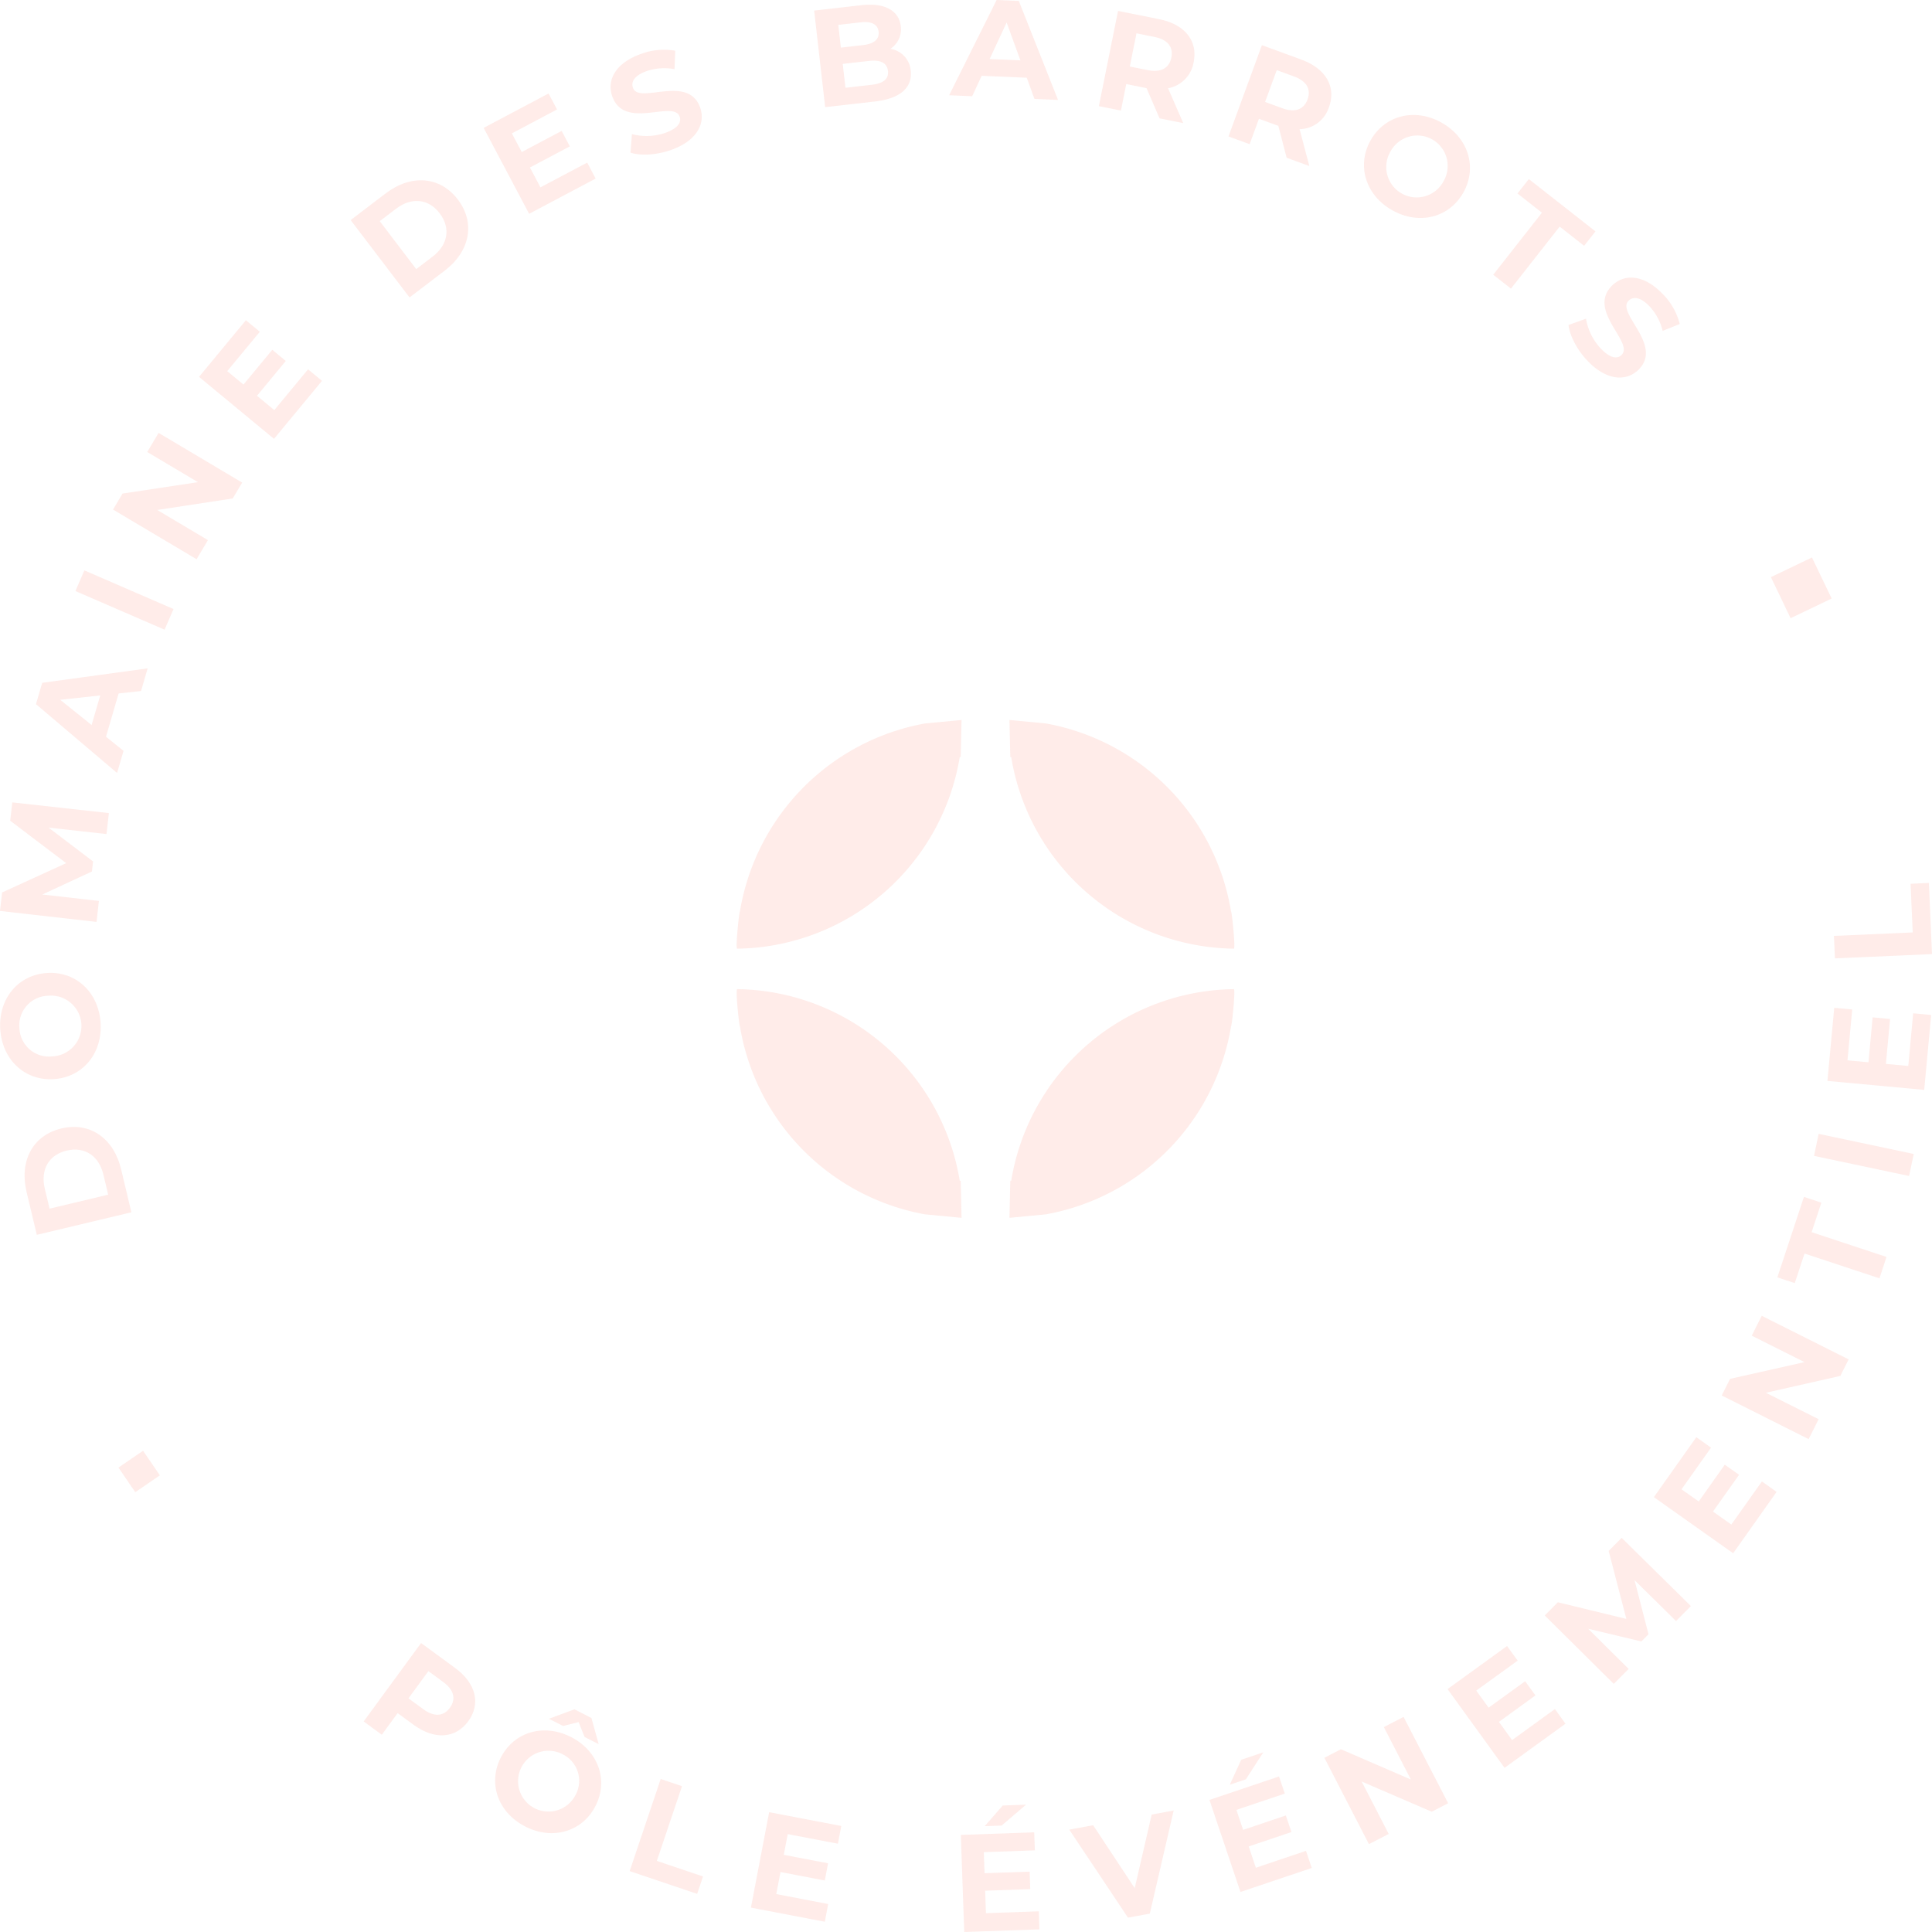 <svg xmlns="http://www.w3.org/2000/svg" width="460" height="460"><defs><clipPath id="clip-path"><path id="Rectangle_812" data-name="Rectangle 812" d="M0 0h460v460H0z"/></clipPath></defs><g id="Groupe_1437" data-name="Groupe 1437" opacity=".1"><path fill="#FA3D1C" id="Rectangle_808" data-name="Rectangle 808" transform="rotate(-34.342 579.514 129.07)" d="M0 0h7.096v7.092H0z"/><g id="Groupe_1436" data-name="Groupe 1436"><g id="Groupe_1435" data-name="Groupe 1435" clip-path="url(#clip-path)" fill="#FA3D1C"><path id="Tracé_1359" data-name="Tracé 1359" d="M12.6 175.973c-6.819 1.624-10.056 7.733-8.3 15.094L6.743 201.3l22.514-5.368-2.44-10.232c-1.759-7.369-7.4-11.36-14.216-9.728m-2.822 19.1l-1.14-4.772c-1.063-4.471.909-8.034 5.218-9.057s7.68 1.261 8.744 5.731l1.134 4.761z" transform="translate(2.022 92.707)"/><path id="Tracé_1360" data-name="Tracé 1360" d="M12.821 176.9c6.865-.451 11.59-6.125 11.116-13.418-.475-7.259-5.876-12.3-12.771-11.85S-.422 157.792.051 165.051c.48 7.287 5.911 12.3 12.77 11.85M4.609 164.75a7.058 7.058 0 0 1 6.91-7.71 7.241 7.241 0 1 1 .949 14.448 7.05 7.05 0 0 1-7.859-6.738" transform="translate(.01 80.034)"/><path id="Tracé_1361" data-name="Tracé 1361" d="M23.55 148.5l-13.492-1.53 11.827-5.478.272-2.394-10.6-8.057 13.8 1.533.567-4.99-23-2.546-.49 4.367 13.324 10.1L.5 146.484l-.5 4.4 22.983 2.608z" transform="translate(0 66.009)"/><path id="Tracé_1362" data-name="Tracé 1362" d="M5.606 112.668l19.31 16.385 1.539-5.264-4.182-3.36 3.013-10.307 5.334-.578 1.572-5.39-25.1 3.436zm15.3-2.07l-2.053 7.045-7.477-6.009z" transform="translate(2.959 54.984)"/><path id="Tracé_1397" data-name="Tracé 1397" d="M0 0h5.355v23.135H0z" transform="rotate(-66.574 116.148 56.685)"/><path id="Tracé_1363" data-name="Tracé 1363" d="M40.211 92.988L28.135 85.81l17.975-2.741 2.249-3.777L28.465 67.46l-2.705 4.546 12.08 7.183L19.884 81.9l-2.267 3.811L37.51 97.534z" transform="translate(9.298 35.613)"/><path id="Tracé_1364" data-name="Tracé 1364" d="M48.942 71.3l-4.13-3.412 6.854-8.288-3.21-2.66-6.856 8.282-3.875-3.2 7.761-9.375-3.311-2.747-11.156 13.484 17.842 14.76 11.428-13.811-3.314-2.743z" transform="translate(16.373 26.344)"/><path id="Tracé_1365" data-name="Tracé 1365" d="M77.026 49.617c6.02-4.585 7.39-11.358 3.146-16.934S69.033 26.616 63.007 31.2l-8.362 6.37 14.018 18.416zM65.459 34.864c3.655-2.788 7.716-2.423 10.392 1.1s1.956 7.531-1.7 10.312l-3.891 2.967-8.692-11.418z" transform="translate(28.843 14.831)"/><path id="Tracé_1366" data-name="Tracé 1366" d="M102.036 34.825l-2.012-3.8-11.134 5.893-2.5-4.73 9.5-5.031-1.948-3.679-9.5 5.031-2.353-4.442 10.751-5.7-2.014-3.8-15.452 8.19L86.2 43.212z" transform="translate(39.782 7.692)"/><path id="Tracé_1367" data-name="Tracé 1367" d="M111.592 23.679c.48 1.337-.37 2.77-3.354 3.846a13.653 13.653 0 0 1-8 .324l-.342 4.408c2.47.8 6.322.567 9.769-.677 6.223-2.244 8.114-6.443 6.8-10.081-2.88-7.992-14.539-.659-15.984-4.668-.492-1.371.254-2.9 3.237-3.985a13.091 13.091 0 0 1 6.652-.463l.173-4.39a15.579 15.579 0 0 0-8.253.8c-6.188 2.238-8.061 6.39-6.725 10.092 2.915 8.086 14.563.723 16.031 4.795" transform="translate(50.224 4.086)"/><path id="Tracé_1368" data-name="Tracé 1368" d="M141.383 23.771c6.044-.689 8.936-3.349 8.484-7.323a5.717 5.717 0 0 0-4.852-5.2 5.553 5.553 0 0 0 2.481-5.4c-.41-3.586-3.638-5.648-9.381-4.998l-11.236 1.285 2.621 22.989zm3.065-7.27c.226 1.966-1.157 2.99-3.908 3.308l-6.212.706-.648-5.685 6.212-.706c2.758-.313 4.337.439 4.556 2.377m-6.535-11.567c2.591-.295 4.107.434 4.308 2.238s-1.1 2.886-3.7 3.181l-5.285.607-.614-5.424z" transform="translate(66.97 .386)"/><path id="Tracé_1369" data-name="Tracé 1369" d="M155.659 18.045l10.734.463 1.833 5.044 5.615.243L164.5.226 159.216 0l-11.3 22.677 5.482.232zM161.6 5.361l3.285 9.01-7.334-.312z" transform="translate(78.073)"/><path id="Tracé_1370" data-name="Tracé 1370" d="M177.766 19.116l4.57.92.26.05 3.1 7.195 5.639 1.134-3.621-8.31a7.519 7.519 0 0 0 6.1-6.217c1.024-5.089-2.134-8.995-8.189-10.208l-9.813-1.98-4.564 22.677 5.251 1.053zM180.2 7.032l4.273.863c3.2.64 4.535 2.429 4.032 4.92-.5 2.46-2.419 3.629-5.622 2.981l-4.273-.856z" transform="translate(90.389 .898)"/><path id="Tracé_1371" data-name="Tracé 1371" d="M208.813 10.482L199.4 7.04l-7.952 21.73 5.033 1.84 2.215-6.051 4.371 1.6.249.092 1.979 7.589 5.4 1.977-2.319-8.773a7.512 7.512 0 0 0 6.981-5.222c1.788-4.869-.746-9.213-6.547-11.336m1.459 9.473c-.863 2.359-2.94 3.221-6.01 2.093l-4.1-1.5 2.776-7.571 4.095 1.5c3.072 1.123 4.113 3.089 3.241 5.478" transform="translate(101.052 3.716)"/><path id="Tracé_1372" data-name="Tracé 1372" d="M219.3 40.6c6.339 3.574 13.515 1.811 16.91-4.2s1.181-13.071-5.152-16.645c-6.368-3.586-13.533-1.782-16.911 4.2s-1.213 13.06 5.153 16.645m-.428-13.979a7.241 7.241 0 1 1 12.614 7.108 7.241 7.241 0 1 1-12.614-7.108" transform="translate(112.194 9.458)"/><path id="Tracé_1373" data-name="Tracé 1373" d="M236.921 53.986l11.6-14.766 5.823 4.575 2.7-3.435-15.867-12.453-2.7 3.43 5.824 4.575-11.6 14.766z" transform="translate(122.83 14.732)"/><path id="Tracé_1374" data-name="Tracé 1374" d="M252.171 60.206a13.679 13.679 0 0 1-3.574-7.166l-4.159 1.5c.284 2.575 2.07 5.992 4.622 8.63 4.6 4.755 9.194 4.759 11.977 2.076 6.107-5.905-5.355-13.528-2.29-16.5 1.04-1.005 2.747-.955 4.95 1.325a13.045 13.045 0 0 1 3.152 5.87l4.066-1.636a15.447 15.447 0 0 0-4.105-7.195c-4.57-4.726-9.127-4.737-11.949-2-6.177 5.97 5.3 13.574 2.192 16.582-1.018.989-2.672.8-4.881-1.487" transform="translate(129.021 22.839)"/><path id="Tracé_1375" data-name="Tracé 1375" d="M78.419 261.953l-8.079-5.916-13.665 18.67 4.319 3.163 3.766-5.148 3.758 2.747c4.985 3.656 10 3.349 13.048-.81 3.065-4.187 1.838-9.056-3.147-12.706m-1.225 9.508c-1.487 2.024-3.7 2.251-6.339.318l-3.516-2.579 4.742-6.478L75.6 265.3c2.637 1.931 3.094 4.112 1.59 6.165" transform="translate(29.914 135.164)"/><path id="Tracé_1376" data-name="Tracé 1376" d="M95.223 271.226c-6.505-3.32-13.59-1.221-16.713 4.9s-.671 13.088 5.835 16.408c6.478 3.308 13.573 1.254 16.714-4.9s.642-13.106-5.836-16.414m1.007 13.95a7.239 7.239 0 1 1-3.077-9.884 7.051 7.051 0 0 1 3.077 9.884" transform="translate(40.728 142.355)"/><path id="Tracé_1377" data-name="Tracé 1377" d="M91.6 266.364l-6.049 2.255 3.354 1.713 3.707-.932 1.418 3.546 3.354 1.711-1.723-6.223z" transform="translate(45.158 140.616)"/><path id="Tracé_1378" data-name="Tracé 1378" d="M110.585 278.935l-5.072-1.711-7.385 21.932 16.067 5.413 1.393-4.136-10.994-3.707z" transform="translate(51.794 146.349)"/><path id="Tracé_1379" data-name="Tracé 1379" d="M117.024 305.118l17.593 3.36.8-4.216-12.361-2.362 1.007-5.258 10.548 2.018.781-4.095-10.548-2.014.943-4.932 11.948 2.278.8-4.217-17.17-3.285z" transform="translate(61.768 149.078)"/><path id="Tracé_1380" data-name="Tracé 1380" d="M155.71 304.781l-.185-5.349 10.733-.376-.144-4.159-10.734.376-.179-5.021 12.157-.428-.151-4.29-17.471.613.81 23.117 17.9-.631-.15-4.292z" transform="translate(79.034 150.736)"/><path id="Tracé_1381" data-name="Tracé 1381" d="M163.291 281.226l-5.546.2-4.292 4.915 4.03-.144z" transform="translate(80.996 148.462)"/><path id="Tracé_1382" data-name="Tracé 1382" d="M182.219 300.628l-9.9-14.986-5.685 1.042 13.978 20.954 5.2-.955 5.68-24.55-5.234.96z" transform="translate(87.953 148.94)"/><path id="Tracé_1383" data-name="Tracé 1383" d="M199.532 298.561l-1.707-5.073L208 290.059l-1.331-3.945-10.172 3.43-1.6-4.761 11.521-3.881-1.372-4.072-16.563 5.581 7.385 21.915 16.968-5.714-1.37-4.072z" transform="translate(99.484 146.142)"/><path id="Tracé_1384" data-name="Tracé 1384" d="M195.475 279.492l4.14-6.42-5.256 1.771-2.707 5.933z" transform="translate(101.159 144.157)"/><path id="Tracé_1385" data-name="Tracé 1385" d="M220.55 269.971l6.437 12.488-16.662-7.213-3.931 2.031L217 297.837l4.7-2.423-6.438-12.488 16.685 7.195 3.91-2.012-10.606-20.561z" transform="translate(108.939 141.241)"/><path id="Tracé_1386" data-name="Tracé 1386" d="M240.949 278.9l-3.14-4.338 8.7-6.3-2.448-3.378-8.7 6.3-2.949-4.07 9.861-7.132-2.522-3.481-14.169 10.254 13.569 18.75 14.516-10.509-2.522-3.482z" transform="translate(119.071 135.408)"/><path id="Tracé_1387" data-name="Tracé 1387" d="M255.954 242.77l4.211 16.178-16.316-3.968-3.117 3.14 16.436 16.294 3.538-3.569-9.651-9.566 12.682 3.031 1.7-1.713-3.33-12.897 9.885 9.751 3.532-3.569-16.476-16.24z" transform="translate(127.064 126.512)"/><path id="Tracé_1388" data-name="Tracé 1388" d="M276.181 244.763l-4.367-3.094 6.206-8.763-3.4-2.4-6.2 8.761-4.1-2.9 7.026-9.919-3.5-2.481-10.105 14.263 18.872 13.366 10.346-14.616-3.5-2.481z" transform="translate(136.04 118.23)"/><path id="Tracé_1389" data-name="Tracé 1389" d="M275.462 209.771l12.562 6.3-17.72 3.985-1.991 3.962 20.693 10.382 2.377-4.732-12.566-6.3 17.737-4.014 1.972-3.933-20.693-10.376z" transform="translate(141.622 108.243)"/><path id="Tracé_1390" data-name="Tracé 1390" d="M287.458 187.886l-4.147-1.371-6.327 19.149 4.14 1.371 2.327-7.035 17.836 5.895 1.678-5.085-17.831-5.893z" transform="translate(146.199 98.463)"/><path id="Tracé_1398" data-name="Tracé 1398" d="M0 0h5.354v23.136H0z" transform="rotate(-78.05 385.73 -128.84)"/><path id="Tracé_1391" data-name="Tracé 1391" d="M304.038 170.9l-5.332-.492.995-10.7-4.153-.38-.989 10.694-5-.463 1.128-12.112-4.279-.4-1.62 17.409 23.04 2.134 1.655-17.831-4.279-.4z" transform="translate(150.317 82.905)"/><path id="Tracé_1392" data-name="Tracé 1392" d="M286.038 155.547l23.11-1.018-.739-16.94-4.362.2.51 11.585-18.757.826z" transform="translate(150.852 72.635)"/><path id="Tracé_1399" data-name="Tracé 1399" d="M0 0h10.838v10.838H0z" transform="rotate(-25.608 513.143 -858.936)"/><path id="Tracé_1393" data-name="Tracé 1393" d="M166.012 113.025l-8.7-.827.2 8.819h.218a54.443 54.443 0 0 0 53.011 45.628c.434.006-.475-8.854-.671-8.86a54.517 54.517 0 0 0-44.058-44.76" transform="translate(83.034 59.23)"/><path id="Tracé_1394" data-name="Tracé 1394" d="M123.775 165.8a54.5 54.5 0 0 0 44.143-44.783h.226l.2-8.821-8.7.828a54.527 54.527 0 0 0-44.064 44.759c-.191.006-1.1 8.866-.665 8.862a54.141 54.141 0 0 0 8.86-.845" transform="translate(60.594 59.23)"/><path id="Tracé_1395" data-name="Tracé 1395" d="M168.144 199.766c-.075 0-.15 0-.226-.006a54.443 54.443 0 0 0-53-45.622c-.434 0 .475 8.85.666 8.862a54.524 54.524 0 0 0 44.062 44.759l8.7.828z" transform="translate(60.594 81.371)"/><path id="Tracé_1396" data-name="Tracé 1396" d="M210.07 163c.2-.012 1.1-8.866.671-8.86a54.428 54.428 0 0 0-53.009 45.622h-.22l-.2 8.821 8.7-.828A54.515 54.515 0 0 0 210.07 163" transform="translate(83.034 81.371)"/></g></g></g></svg>